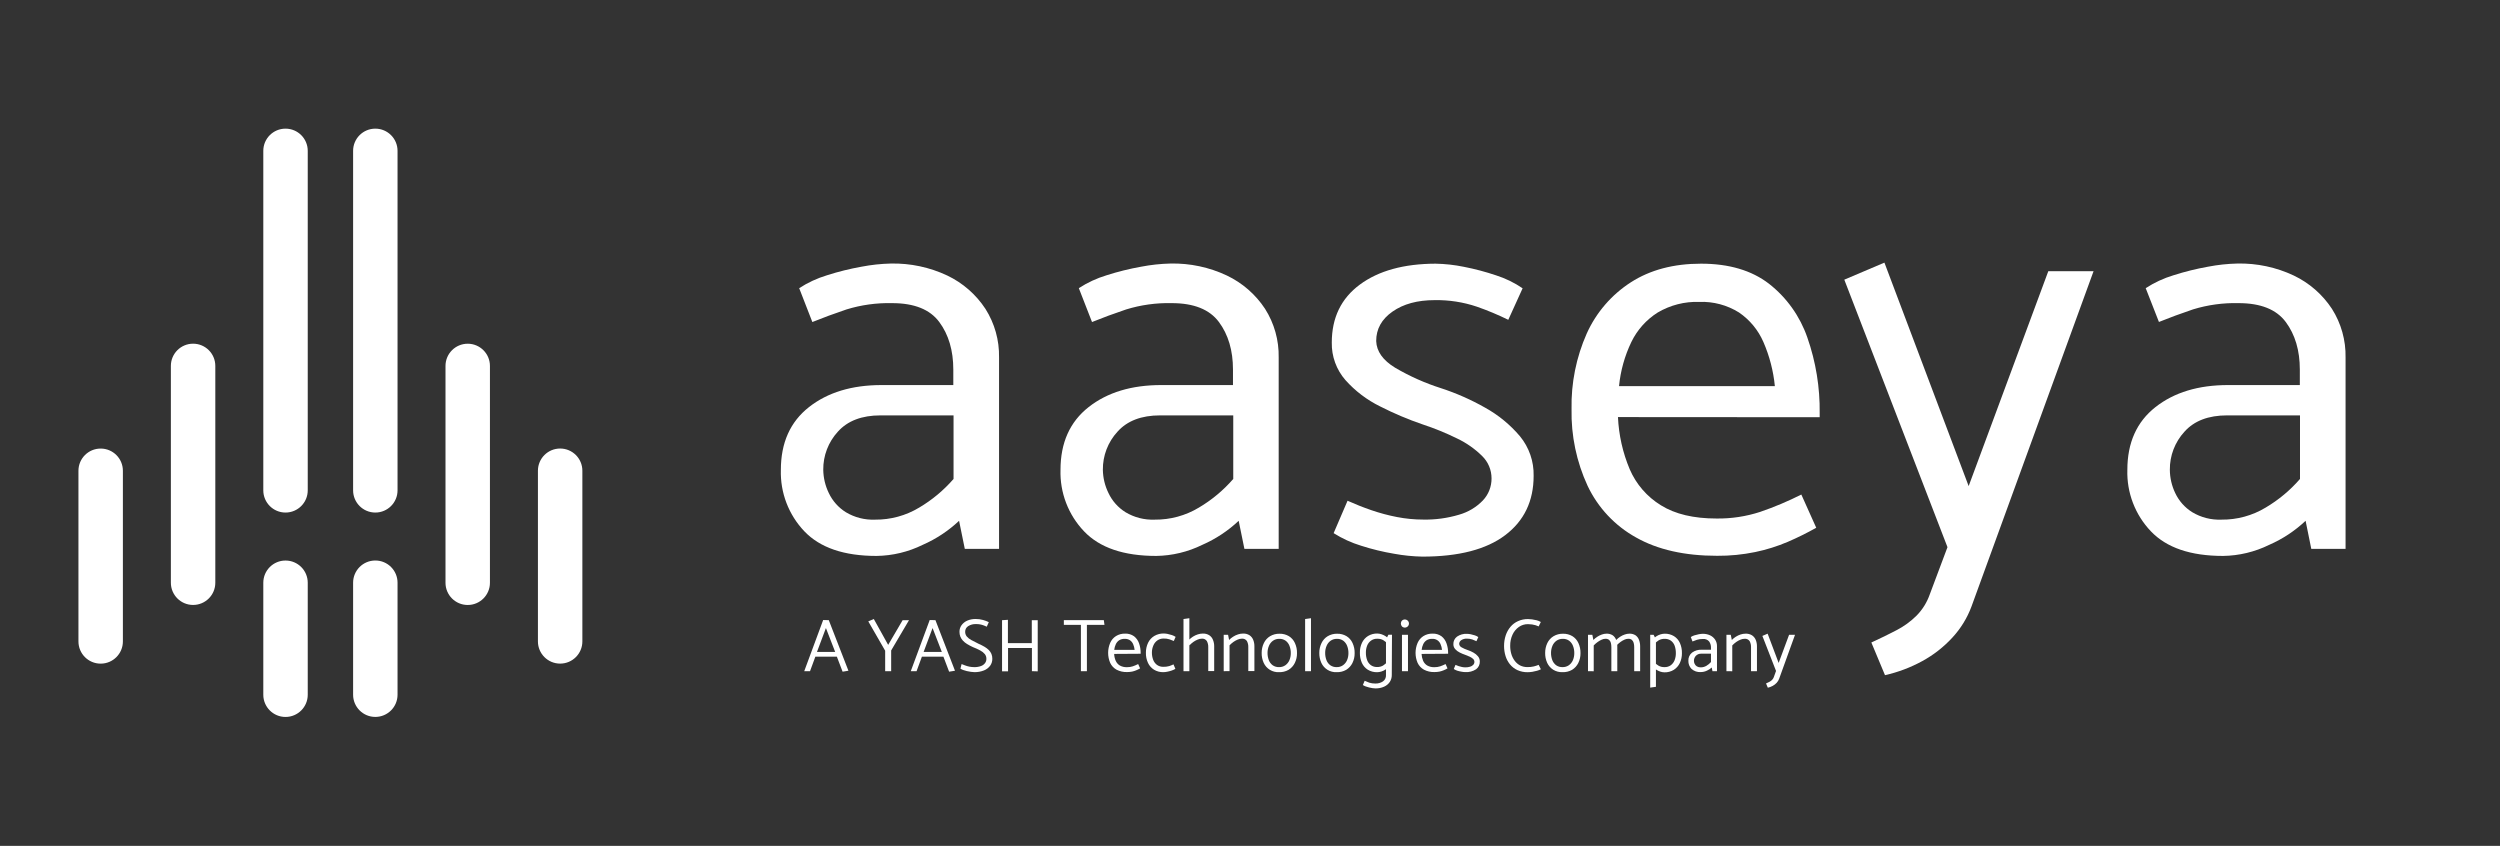 <svg width="733" height="248" viewBox="0 0 733 248" fill="none" xmlns="http://www.w3.org/2000/svg">
<rect x="0" y="0" width="733" height="248" fill="#333333" stroke="none"/>
<path d="M90.23 143.77V44.23C90.23 40.634 87.315 37.72 83.72 37.72H83.71C80.115 37.72 77.2 40.634 77.2 44.23V143.77C77.2 147.365 80.115 150.28 83.71 150.28H83.72C87.315 150.28 90.23 147.365 90.23 143.77Z" fill="white"/>
<path d="M63.13 170.86L63.13 107.28C63.13 103.684 60.215 100.77 56.62 100.77H56.61C53.014 100.77 50.1 103.684 50.1 107.28V170.86C50.1 174.455 53.014 177.37 56.61 177.37H56.62C60.215 177.37 63.13 174.455 63.13 170.86Z" fill="white"/>
<path d="M36.03 188.07V138.03C36.03 134.434 33.115 131.52 29.52 131.52H29.51C25.915 131.52 23 134.434 23 138.03L23 188.07C23 191.665 25.915 194.58 29.51 194.58H29.52C33.115 194.58 36.03 191.665 36.03 188.07Z" fill="white"/>
<path d="M90.23 203.7V170.86C90.23 167.264 87.315 164.35 83.72 164.35H83.71C80.115 164.35 77.2 167.264 77.2 170.86V203.7C77.2 207.295 80.115 210.21 83.71 210.21H83.72C87.315 210.21 90.23 207.295 90.23 203.7Z" fill="white"/>
<path d="M116.56 143.77V44.23C116.56 40.634 113.645 37.72 110.05 37.72H110.04C106.445 37.72 103.53 40.634 103.53 44.23V143.77C103.53 147.365 106.445 150.28 110.04 150.28H110.05C113.645 150.28 116.56 147.365 116.56 143.77Z" fill="white"/>
<path d="M137.13 177.38H137.14C140.735 177.38 143.65 174.465 143.65 170.87V107.29C143.65 103.695 140.735 100.78 137.14 100.78H137.13C133.535 100.78 130.62 103.695 130.62 107.29V170.87C130.62 174.465 133.535 177.38 137.13 177.38Z" fill="white"/>
<path d="M164.23 194.569H164.24C167.835 194.569 170.75 191.655 170.75 188.059V138.019C170.75 134.424 167.835 131.509 164.24 131.509H164.23C160.635 131.509 157.72 134.424 157.72 138.019V188.059C157.72 191.655 160.635 194.569 164.23 194.569Z" fill="white"/>
<path d="M110.04 210.2H110.05C113.645 210.2 116.56 207.286 116.56 203.69V170.85C116.56 167.255 113.645 164.34 110.05 164.34H110.04C106.445 164.34 103.53 167.255 103.53 170.85V203.69C103.53 207.286 106.445 210.2 110.04 210.2Z" fill="white"/>
<path d="M234.32 84.49C236.846 82.854 239.59 81.582 242.47 80.71C245.796 79.644 249.191 78.802 252.63 78.19C255.456 77.645 258.323 77.337 261.2 77.27C266.914 77.149 272.579 78.354 277.75 80.79C282.293 82.961 286.155 86.332 288.92 90.54C291.631 94.802 293.023 99.77 292.92 104.82V160.93H282.88L281.2 152.7C278.074 155.645 274.465 158.03 270.53 159.75C266.317 161.824 261.695 162.934 257 163C247.48 163 240.423 160.59 235.83 155.77C233.549 153.374 231.767 150.549 230.586 147.459C229.405 144.37 228.849 141.076 228.95 137.77C228.95 129.823 231.693 123.69 237.18 119.37C242.667 115.05 249.777 112.893 258.51 112.9H279.51V108.37C279.51 102.77 278.14 98.12 275.4 94.42C272.66 90.72 268.04 88.873 261.54 88.88C257.016 88.774 252.505 89.398 248.18 90.73C244.54 91.963 241.207 93.193 238.18 94.42L234.32 84.49ZM243 144.55C244.092 146.867 245.828 148.822 248 150.18C250.582 151.728 253.562 152.486 256.57 152.36C261.124 152.403 265.6 151.181 269.5 148.83C273.289 146.589 276.693 143.753 279.58 140.43V121.79H258.18C252.687 121.79 248.513 123.383 245.66 126.57C242.865 129.618 241.335 133.615 241.38 137.75C241.415 140.108 241.968 142.429 243 144.55Z" fill="white"/>
<path d="M316.31 84.489C318.832 82.852 321.572 81.579 324.45 80.709C327.78 79.643 331.178 78.801 334.62 78.189C337.446 77.643 340.313 77.336 343.19 77.269C348.902 77.146 354.564 78.351 359.73 80.789C364.276 82.96 368.141 86.331 370.91 90.539C373.618 94.803 375.009 99.77 374.91 104.819V160.929H364.86L363.18 152.699C360.054 155.644 356.445 158.029 352.51 159.749C348.303 161.82 343.689 162.93 339 162.999C329.467 162.999 322.41 160.589 317.83 155.769C315.548 153.374 313.763 150.55 312.581 147.46C311.398 144.37 310.84 141.076 310.94 137.769C310.94 129.823 313.683 123.689 319.17 119.369C324.657 115.049 331.77 112.893 340.51 112.899H361.51V108.369C361.51 102.769 360.137 98.119 357.39 94.419C354.643 90.719 350.023 88.873 343.53 88.879C339.009 88.773 334.501 89.398 330.18 90.729C326.527 91.963 323.193 93.193 320.18 94.419L316.31 84.489ZM325 144.549C326.088 146.869 327.825 148.825 330 150.179C332.583 151.727 335.562 152.485 338.57 152.359C343.127 152.404 347.607 151.182 351.51 148.829C355.299 146.589 358.703 143.752 361.59 140.429V121.789H340.16C334.667 121.789 330.497 123.383 327.65 126.569C324.848 129.613 323.314 133.612 323.36 137.749C323.398 140.109 323.959 142.431 325 144.549Z" fill="white"/>
<path d="M395.1 146.82C397.33 147.82 399.66 148.75 402.1 149.59C404.54 150.43 407.036 151.099 409.57 151.59C412.117 152.087 414.705 152.338 417.3 152.34C420.853 152.41 424.395 151.928 427.8 150.91C430.465 150.157 432.882 148.707 434.8 146.71C436.442 144.962 437.345 142.647 437.32 140.25C437.32 139.026 437.075 137.816 436.599 136.689C436.124 135.562 435.427 134.542 434.55 133.69C432.418 131.585 429.946 129.855 427.24 128.57C423.98 126.963 420.612 125.586 417.16 124.45C412.87 122.986 408.689 121.218 404.65 119.16C400.793 117.268 397.339 114.647 394.48 111.44C391.825 108.398 390.399 104.476 390.48 100.44C390.48 93.16 393.223 87.493 398.71 83.44C404.197 79.386 411.59 77.343 420.89 77.31C423.686 77.359 426.471 77.667 429.21 78.23C432.426 78.857 435.597 79.699 438.7 80.75C441.446 81.629 444.05 82.902 446.43 84.53L442.23 93.77C439.231 92.298 436.145 91.009 432.99 89.91C429.009 88.572 424.829 87.926 420.63 88C415.59 88 411.473 89.12 408.28 91.36C405.087 93.6 403.493 96.48 403.5 100C403.613 103.02 405.46 105.623 409.04 107.81C413.283 110.303 417.791 112.316 422.48 113.81C426.974 115.275 431.309 117.188 435.42 119.52C439.315 121.675 442.785 124.521 445.66 127.92C448.339 131.183 449.759 135.299 449.66 139.52C449.66 146.906 446.887 152.7 441.34 156.9C435.793 161.1 427.7 163.2 417.06 163.2C414.272 163.146 411.493 162.866 408.75 162.36C405.478 161.81 402.249 161.025 399.09 160.01C396.249 159.142 393.535 157.901 391.02 156.32L395.1 146.82Z" fill="white"/>
<path d="M474.39 122.29C474.623 127.55 475.788 132.726 477.83 137.58C479.717 141.971 482.921 145.668 487 148.16C491.14 150.74 496.573 152.03 503.3 152.03C507.634 152.085 511.948 151.43 516.07 150.09C520.209 148.673 524.245 146.972 528.15 145L532.52 154.74C529.821 156.258 527.044 157.633 524.2 158.86C521.117 160.175 517.912 161.18 514.63 161.86C510.956 162.617 507.212 162.986 503.46 162.96C493.933 162.96 486.007 161.166 479.68 157.58C473.487 154.145 468.525 148.858 465.49 142.46C462.231 135.411 460.62 127.713 460.78 119.95C460.624 112.319 462.146 104.747 465.24 97.77C468.011 91.626 472.502 86.416 478.17 82.77C483.83 79.13 490.69 77.31 498.75 77.31C506.93 77.31 513.567 79.27 518.66 83.19C523.859 87.255 527.77 92.739 529.92 98.98C532.409 106.102 533.631 113.605 533.53 121.15V122.33L474.39 122.29ZM520.39 113.22C519.953 108.757 518.819 104.391 517.03 100.28C515.512 96.781 513.037 93.783 509.89 91.63C506.401 89.444 502.334 88.36 498.22 88.52C493.947 88.377 489.722 89.456 486.04 91.63C482.705 93.734 480.027 96.73 478.31 100.28C476.357 104.348 475.135 108.728 474.7 113.22H520.39Z" fill="white"/>
<path d="M571 160.43L540.75 82L552.51 77L577.21 142.52L600.56 79.52H613.83L578.05 177.8C576.792 181.193 574.879 184.305 572.42 186.96C569.877 189.721 566.897 192.046 563.6 193.84C560.169 195.715 556.494 197.102 552.68 197.96L548.68 188.38C551.36 187.15 553.83 185.95 556.07 184.77C558.237 183.652 560.22 182.208 561.95 180.49C563.68 178.727 564.998 176.603 565.81 174.27L571 160.43Z" fill="white"/>
<path d="M629.12 84.489C631.641 82.852 634.382 81.579 637.26 80.709C640.59 79.644 643.988 78.802 647.43 78.189C650.256 77.643 653.123 77.336 656 77.269C661.711 77.146 667.373 78.351 672.54 80.789C677.085 82.96 680.951 86.331 683.72 90.539C686.427 94.803 687.819 99.77 687.72 104.819V160.929H677.67L676 152.699C672.876 155.646 669.266 158.032 665.33 159.749C661.117 161.823 656.495 162.933 651.8 162.999C642.28 162.999 635.223 160.589 630.63 155.769C628.348 153.374 626.563 150.55 625.381 147.46C624.198 144.37 623.64 141.076 623.74 137.769C623.74 129.823 626.483 123.689 631.97 119.369C637.457 115.049 644.57 112.893 653.31 112.899H674.31V108.369C674.31 102.769 672.937 98.119 670.19 94.419C667.443 90.719 662.823 88.873 656.33 88.879C651.817 88.769 647.316 89.387 643 90.709C639.353 91.943 636.02 93.173 633 94.399L629.12 84.489ZM637.77 144.549C638.858 146.869 640.595 148.825 642.77 150.179C645.352 151.727 648.332 152.485 651.34 152.359C655.897 152.404 660.377 151.182 664.28 148.829C668.069 146.589 671.473 143.752 674.36 140.429V121.789H653C647.507 121.789 643.337 123.383 640.49 126.569C637.688 129.613 636.154 133.612 636.2 137.749C636.216 140.104 636.753 142.426 637.77 144.549Z" fill="white"/>
<path d="M243 181.83L248.76 196.66L247.05 196.94L245.37 192.54H239.06L237.5 196.79H235.8L241.35 181.79L243 181.83ZM242.16 184.14L239.54 191.14H244.87L242.16 184.14Z" fill="white"/>
<path d="M259.53 196.789V190.789L254.58 182.189L256.2 181.489L260.41 189.079L264.65 181.839H266.52L261.29 190.709V196.799L259.53 196.789Z" fill="white"/>
<path d="M274.27 181.83L280 196.66L278.28 196.94L276.61 192.54H270.3L268.74 196.79H267.04L272.59 181.79L274.27 181.83ZM273.43 184.14L270.81 191.14H276.14L273.43 184.14Z" fill="white"/>
<path d="M281.94 194.7C282.22 194.82 282.56 194.95 282.94 195.09C283.356 195.248 283.784 195.372 284.22 195.46C284.678 195.551 285.143 195.597 285.61 195.6C286.29 195.623 286.969 195.518 287.61 195.29C288.089 195.128 288.507 194.825 288.81 194.42C289.078 194.063 289.219 193.626 289.21 193.18C289.222 192.679 289.063 192.189 288.76 191.79C288.39 191.353 287.938 190.993 287.43 190.73C286.726 190.349 285.998 190.015 285.25 189.73C284.665 189.465 284.098 189.165 283.55 188.83C283.095 188.556 282.681 188.219 282.32 187.83C282.002 187.488 281.748 187.092 281.57 186.66C281.398 186.21 281.313 185.731 281.32 185.25C281.306 184.568 281.509 183.899 281.9 183.34C282.322 182.753 282.891 182.288 283.55 181.99C284.35 181.64 285.217 181.47 286.09 181.49C286.803 181.485 287.513 181.58 288.2 181.77C288.792 181.931 289.367 182.145 289.92 182.41L289.32 183.75L288.5 183.4C287.762 183.108 286.973 182.965 286.18 182.98C285.37 182.942 284.568 183.151 283.88 183.58C283.6 183.752 283.37 183.996 283.213 184.285C283.057 184.575 282.98 184.901 282.99 185.23C282.978 185.722 283.137 186.202 283.44 186.59C283.815 187.032 284.274 187.396 284.79 187.66C285.39 187.99 286.13 188.37 286.99 188.79C287.574 189.04 288.142 189.327 288.69 189.65C289.134 189.916 289.547 190.231 289.92 190.59C290.248 190.917 290.509 191.304 290.69 191.73C290.869 192.189 290.957 192.678 290.95 193.17C290.957 193.885 290.74 194.584 290.33 195.17C289.868 195.792 289.241 196.274 288.52 196.56C287.608 196.924 286.631 197.098 285.65 197.07C285.315 197.065 284.981 197.035 284.65 196.98C284.26 196.92 283.86 196.85 283.47 196.76C283.103 196.678 282.742 196.571 282.39 196.44C282.114 196.338 281.849 196.208 281.6 196.05L281.94 194.7Z" fill="white"/>
<path d="M302.56 196.789V189.999H295.56V196.839H293.8V181.839L295.52 181.729V188.57H302.52V181.839H304.26V196.839L302.56 196.789Z" fill="white"/>
<path d="M323.83 183.21H318.68V196.79H316.92V183.21H311.92V181.83H323.64L323.83 183.21Z" fill="white"/>
<path d="M326.67 191.729C326.697 192.418 326.849 193.096 327.12 193.729C327.369 194.304 327.788 194.789 328.32 195.119C328.97 195.481 329.707 195.654 330.45 195.619C331.02 195.629 331.588 195.544 332.13 195.369C332.671 195.18 333.198 194.957 333.71 194.699L334.28 195.969C333.93 196.175 333.566 196.356 333.19 196.509C332.787 196.683 332.369 196.817 331.94 196.909C331.459 197.004 330.97 197.051 330.48 197.049C329.397 197.09 328.322 196.849 327.36 196.349C326.546 195.894 325.895 195.195 325.5 194.349C325.108 193.424 324.905 192.429 324.905 191.424C324.905 190.419 325.108 189.425 325.5 188.499C325.854 187.678 326.446 186.981 327.2 186.499C328.006 186 328.942 185.75 329.89 185.779C330.821 185.739 331.74 186.01 332.5 186.549C333.177 187.086 333.687 187.804 333.97 188.619C334.298 189.554 334.457 190.539 334.44 191.529V191.679L326.67 191.729ZM332.67 190.539C332.61 189.957 332.461 189.387 332.23 188.849C332.031 188.388 331.705 187.993 331.29 187.709C330.832 187.425 330.299 187.286 329.76 187.309C329.203 187.289 328.651 187.428 328.17 187.709C327.738 187.99 327.392 188.385 327.17 188.849C326.916 189.382 326.754 189.953 326.69 190.539H332.67Z" fill="white"/>
<path d="M344.62 196.11C344.271 196.319 343.898 196.487 343.51 196.61C343.089 196.756 342.658 196.869 342.22 196.95C341.858 197.026 341.49 197.07 341.12 197.08C340.15 197.107 339.193 196.857 338.36 196.36C337.589 195.879 336.974 195.184 336.59 194.36C336.158 193.42 335.949 192.394 335.98 191.36C335.971 190.357 336.19 189.366 336.62 188.46C337.017 187.629 337.65 186.933 338.44 186.46C339.285 185.965 340.251 185.716 341.23 185.74C341.593 185.747 341.954 185.787 342.31 185.86C342.746 185.95 343.177 186.063 343.6 186.2C343.984 186.33 344.351 186.508 344.69 186.73L344.16 187.94C343.75 187.77 343.32 187.6 342.88 187.45C342.334 187.277 341.762 187.199 341.19 187.22C340.53 187.201 339.882 187.394 339.34 187.77C338.821 188.141 338.416 188.651 338.17 189.24C337.885 189.893 337.738 190.597 337.74 191.31C337.727 192.04 337.853 192.766 338.11 193.45C338.334 194.051 338.726 194.576 339.24 194.96C339.785 195.339 340.437 195.532 341.1 195.51C341.677 195.527 342.254 195.456 342.81 195.3C343.241 195.159 343.662 194.989 344.07 194.79L344.62 196.11Z" fill="white"/>
<path d="M347 196.79V181.5L348.72 181.26V196.79H347ZM348.59 187.64C349.307 186.881 350.205 186.317 351.2 186C351.668 185.845 352.157 185.764 352.65 185.76C353.318 185.729 353.98 185.899 354.55 186.25C355.045 186.576 355.426 187.047 355.64 187.6C355.89 188.215 356.013 188.875 356 189.54V196.76H354.26V189.76C354.283 189.134 354.142 188.514 353.85 187.96C353.688 187.714 353.461 187.518 353.195 187.395C352.928 187.271 352.632 187.224 352.34 187.26C351.936 187.267 351.539 187.355 351.17 187.52C350.722 187.7 350.295 187.932 349.9 188.21C349.487 188.504 349.106 188.839 348.76 189.21L348.59 187.64Z" fill="white"/>
<path d="M358.79 196.789V186.119H360.07L360.37 187.639C360.722 187.278 361.114 186.96 361.54 186.689C361.993 186.395 362.484 186.163 363 185.999C363.468 185.844 363.957 185.763 364.45 185.759C365.118 185.728 365.78 185.899 366.35 186.249C366.842 186.578 367.222 187.049 367.44 187.599C367.687 188.216 367.806 188.876 367.79 189.539V196.759H366V189.759C366.026 189.135 365.888 188.514 365.6 187.959C365.438 187.715 365.21 187.52 364.944 187.396C364.677 187.273 364.382 187.225 364.09 187.259C363.684 187.268 363.283 187.357 362.91 187.519C362.466 187.702 362.043 187.934 361.65 188.209C361.236 188.506 360.851 188.841 360.5 189.209V196.779L358.79 196.789Z" fill="white"/>
<path d="M375 197.08C374.067 197.125 373.142 196.89 372.344 196.405C371.545 195.921 370.91 195.208 370.52 194.36C370.104 193.436 369.899 192.432 369.92 191.42C369.913 190.422 370.135 189.437 370.57 188.54C370.963 187.712 371.589 187.017 372.37 186.54C373.21 186.042 374.173 185.789 375.15 185.81C376.115 185.783 377.068 186.029 377.9 186.52C378.671 186.998 379.284 187.694 379.66 188.52C380.096 189.458 380.308 190.485 380.28 191.52C380.297 192.518 380.074 193.505 379.63 194.4C379.222 195.226 378.587 195.92 377.8 196.4C376.948 196.882 375.978 197.118 375 197.08ZM375 195.6C375.666 195.623 376.322 195.43 376.87 195.05C377.39 194.677 377.798 194.168 378.05 193.58C378.329 192.925 378.468 192.22 378.46 191.51C378.473 190.771 378.341 190.037 378.07 189.35C377.846 188.756 377.458 188.239 376.95 187.86C376.408 187.475 375.754 187.282 375.09 187.31C374.43 187.291 373.782 187.483 373.24 187.86C372.721 188.231 372.316 188.74 372.07 189.33C371.785 189.982 371.638 190.687 371.64 191.4C371.627 192.13 371.753 192.856 372.01 193.54C372.234 194.141 372.626 194.665 373.14 195.05C373.685 195.428 374.337 195.621 375 195.6Z" fill="white"/>
<path d="M382.66 196.79V181.5L384.38 181.26V196.79H382.66Z" fill="white"/>
<path d="M391.9 197.08C390.967 197.125 390.042 196.89 389.243 196.405C388.445 195.921 387.81 195.208 387.42 194.36C387.003 193.436 386.798 192.432 386.82 191.42C386.812 190.422 387.035 189.437 387.47 188.54C387.863 187.712 388.489 187.017 389.27 186.54C390.11 186.04 391.073 185.787 392.05 185.81C393.015 185.783 393.968 186.029 394.8 186.52C395.571 186.998 396.184 187.694 396.56 188.52C396.995 189.458 397.208 190.485 397.18 191.52C397.197 192.518 396.974 193.505 396.53 194.4C396.122 195.226 395.487 195.92 394.7 196.4C393.848 196.882 392.878 197.118 391.9 197.08ZM391.9 195.6C392.566 195.623 393.222 195.43 393.77 195.05C394.29 194.677 394.698 194.168 394.95 193.58C395.229 192.925 395.368 192.22 395.36 191.51C395.373 190.771 395.241 190.037 394.97 189.35C394.742 188.758 394.354 188.243 393.85 187.86C393.308 187.475 392.654 187.282 391.99 187.31C391.33 187.291 390.682 187.483 390.14 187.86C389.621 188.231 389.215 188.74 388.97 189.33C388.685 189.982 388.538 190.687 388.54 191.4C388.527 192.13 388.653 192.856 388.91 193.54C389.134 194.141 389.526 194.665 390.04 195.05C390.596 195.437 391.263 195.63 391.94 195.6H391.9Z" fill="white"/>
<path d="M407.37 195.27C407.06 195.654 406.697 195.99 406.29 196.27C405.898 196.542 405.466 196.751 405.01 196.89C404.618 197.014 404.211 197.081 403.8 197.09C402.833 197.118 401.879 196.868 401.05 196.37C400.287 195.887 399.682 195.192 399.31 194.37C398.895 193.425 398.693 192.401 398.72 191.37C398.697 190.369 398.906 189.376 399.33 188.47C399.718 187.645 400.336 186.951 401.11 186.47C401.933 185.975 402.88 185.725 403.84 185.75C404.262 185.759 404.681 185.833 405.08 185.97C405.524 186.123 405.947 186.332 406.34 186.59C406.744 186.862 407.099 187.2 407.39 187.59L406.86 188.77C406.478 188.346 406.036 187.979 405.55 187.68C405.013 187.393 404.409 187.255 403.8 187.28C403.149 187.256 402.509 187.45 401.98 187.83C401.472 188.199 401.08 188.705 400.85 189.29C400.592 189.952 400.466 190.659 400.48 191.37C400.468 192.109 400.59 192.844 400.84 193.54C401.053 194.133 401.436 194.651 401.94 195.03C402.478 195.406 403.124 195.596 403.78 195.57C404.381 195.588 404.975 195.443 405.5 195.15C406.001 194.838 406.447 194.446 406.82 193.99L407.37 195.27ZM408.07 197.93C408.079 198.638 407.881 199.333 407.5 199.93C407.091 200.538 406.519 201.02 405.85 201.32C405.034 201.688 404.145 201.866 403.25 201.84C402.979 201.837 402.708 201.814 402.44 201.77C402.103 201.723 401.769 201.656 401.44 201.57C401.102 201.487 400.768 201.386 400.44 201.27C400.141 201.164 399.856 201.023 399.59 200.85L400.12 199.6C400.56 199.8 401.02 199.99 401.48 200.16C402.053 200.338 402.65 200.423 403.25 200.41C404.039 200.436 404.818 200.22 405.48 199.79C405.776 199.58 406.013 199.298 406.169 198.971C406.325 198.643 406.394 198.281 406.37 197.92V187.52L407.07 186.11H408.13L408.07 197.93Z" fill="white"/>
<path d="M411.06 183.67C410.848 183.438 410.73 183.135 410.73 182.82C410.73 182.506 410.848 182.202 411.06 181.97C411.17 181.86 411.301 181.772 411.445 181.714C411.589 181.655 411.744 181.627 411.9 181.63C412.213 181.63 412.514 181.752 412.74 181.97C412.855 182.079 412.948 182.211 413.01 182.357C413.073 182.504 413.106 182.661 413.106 182.82C413.106 182.979 413.073 183.137 413.01 183.283C412.948 183.429 412.855 183.561 412.74 183.67C412.513 183.888 412.21 184.01 411.895 184.01C411.58 184.01 411.277 183.888 411.05 183.67H411.06ZM411.06 196.79V186.12H412.82V196.79H411.06Z" fill="white"/>
<path d="M416.8 191.729C416.836 192.417 416.989 193.093 417.25 193.729C417.499 194.304 417.918 194.789 418.45 195.119C419.103 195.483 419.844 195.656 420.59 195.619C421.157 195.628 421.721 195.544 422.26 195.369C422.801 195.182 423.329 194.958 423.84 194.699L424.41 195.969C424.063 196.175 423.703 196.356 423.33 196.509C422.924 196.683 422.502 196.817 422.07 196.909C421.589 197.004 421.1 197.051 420.61 197.049C419.53 197.091 418.458 196.85 417.5 196.349C416.686 195.894 416.035 195.195 415.64 194.349C415.244 193.425 415.04 192.43 415.04 191.424C415.04 190.419 415.244 189.424 415.64 188.499C415.998 187.68 416.589 186.985 417.34 186.499C418.147 186.001 419.082 185.751 420.03 185.779C420.961 185.739 421.88 186.01 422.64 186.549C423.32 187.083 423.83 187.802 424.11 188.619C424.442 189.553 424.604 190.539 424.59 191.529V191.679L416.8 191.729ZM422.8 190.539C422.744 189.956 422.596 189.386 422.36 188.849C422.166 188.365 421.823 187.955 421.381 187.678C420.939 187.401 420.42 187.272 419.9 187.309C419.34 187.291 418.785 187.429 418.3 187.709C417.868 187.99 417.522 188.385 417.3 188.849C417.045 189.381 416.886 189.953 416.83 190.539H422.8Z" fill="white"/>
<path d="M426.75 194.94C427.04 195.07 427.34 195.19 427.66 195.3C427.987 195.413 428.321 195.503 428.66 195.57C428.99 195.632 429.324 195.666 429.66 195.67C430.124 195.676 430.586 195.612 431.03 195.48C431.381 195.383 431.699 195.193 431.95 194.93C432.172 194.7 432.296 194.394 432.296 194.075C432.296 193.756 432.172 193.449 431.95 193.22C431.652 192.948 431.315 192.722 430.95 192.55C430.519 192.347 430.079 192.167 429.63 192.01C429.067 191.819 428.519 191.589 427.99 191.32C427.486 191.076 427.034 190.737 426.66 190.32C426.31 189.923 426.121 189.409 426.13 188.88C426.112 188.448 426.201 188.018 426.39 187.629C426.578 187.24 426.86 186.903 427.21 186.65C428.062 186.07 429.081 185.785 430.11 185.84C430.476 185.846 430.841 185.886 431.2 185.96C431.619 186.045 432.034 186.155 432.44 186.29C432.795 186.409 433.132 186.577 433.44 186.79L432.89 188C432.497 187.805 432.093 187.635 431.68 187.49C431.161 187.32 430.616 187.239 430.07 187.25C429.498 187.227 428.932 187.38 428.45 187.69C428.259 187.808 428.102 187.973 427.994 188.169C427.885 188.365 427.829 188.585 427.83 188.81C427.855 189.024 427.935 189.228 428.061 189.403C428.187 189.578 428.355 189.718 428.55 189.81C429.109 190.129 429.698 190.39 430.31 190.59C430.901 190.781 431.47 191.033 432.01 191.34C432.523 191.617 432.978 191.991 433.35 192.44C433.702 192.863 433.89 193.399 433.88 193.95C433.896 194.389 433.806 194.827 433.616 195.224C433.426 195.621 433.143 195.966 432.79 196.23C431.847 196.841 430.732 197.133 429.61 197.06C429.244 197.052 428.879 197.012 428.52 196.94C428.09 196.87 427.665 196.77 427.25 196.64C426.897 196.521 426.56 196.356 426.25 196.15L426.75 194.94Z" fill="white"/>
<path d="M451.14 183.66C450.82 183.52 450.51 183.41 450.21 183.31C449.881 183.216 449.547 183.142 449.21 183.09C448.809 183.033 448.405 183.003 448 183C447.054 182.989 446.128 183.272 445.35 183.81C444.54 184.382 443.895 185.158 443.48 186.06C443.002 187.093 442.766 188.221 442.79 189.36C442.784 190.168 442.895 190.973 443.12 191.75C443.331 192.471 443.669 193.148 444.12 193.75C444.538 194.316 445.078 194.781 445.7 195.11C446.361 195.438 447.092 195.602 447.83 195.59C448.473 195.606 449.115 195.539 449.74 195.39C450.214 195.272 450.679 195.119 451.13 194.93L451.79 196.23C451.425 196.413 451.043 196.56 450.65 196.67C450.193 196.8 449.729 196.903 449.26 196.98C448.806 197.049 448.349 197.085 447.89 197.09C446.856 197.109 445.831 196.897 444.89 196.47C444.049 196.081 443.307 195.506 442.72 194.79C442.132 194.061 441.69 193.226 441.42 192.33C441.131 191.376 440.986 190.386 440.99 189.39C440.984 188.333 441.149 187.283 441.48 186.28C441.783 185.367 442.255 184.519 442.87 183.78C443.476 183.06 444.239 182.488 445.1 182.11C446.021 181.699 447.021 181.494 448.03 181.51C448.418 181.515 448.806 181.545 449.19 181.6C449.658 181.662 450.122 181.752 450.58 181.87C450.999 181.978 451.399 182.146 451.77 182.37L451.14 183.66Z" fill="white"/>
<path d="M458.12 197.08C457.159 197.116 456.208 196.866 455.39 196.36C454.63 195.871 454.023 195.178 453.64 194.36C453.224 193.436 453.019 192.432 453.04 191.42C453.034 190.424 453.253 189.439 453.68 188.54C454.077 187.712 454.706 187.017 455.49 186.54C456.33 186.04 457.293 185.787 458.27 185.81C459.235 185.783 460.188 186.029 461.02 186.52C461.789 187 462.401 187.695 462.78 188.52C463.216 189.458 463.428 190.485 463.4 191.52C463.417 192.518 463.194 193.505 462.75 194.4C462.342 195.226 461.707 195.92 460.92 196.4C460.068 196.882 459.099 197.118 458.12 197.08ZM458.12 195.6C458.786 195.621 459.442 195.429 459.99 195.05C460.508 194.674 460.916 194.166 461.17 193.58C461.449 192.925 461.588 192.22 461.58 191.51C461.593 190.771 461.461 190.037 461.19 189.35C460.962 188.758 460.575 188.243 460.07 187.86C459.528 187.475 458.874 187.282 458.21 187.31C457.551 187.291 456.902 187.483 456.36 187.86C455.84 188.233 455.432 188.741 455.18 189.33C454.903 189.984 454.76 190.688 454.76 191.4C454.747 192.13 454.873 192.856 455.13 193.54C455.354 194.141 455.746 194.665 456.26 195.05C456.816 195.437 457.484 195.63 458.16 195.6H458.12Z" fill="white"/>
<path d="M465.6 196.79V186.12H466.87L467.18 187.64C467.528 187.279 467.918 186.96 468.34 186.69C468.761 186.414 469.214 186.192 469.69 186.03C470.114 185.878 470.56 185.797 471.01 185.79C471.663 185.758 472.309 185.929 472.86 186.28C473.321 186.62 473.669 187.09 473.86 187.63C474.09 188.244 474.202 188.895 474.19 189.55V196.79H472.45V189.79C472.457 189.349 472.406 188.908 472.3 188.48C472.216 188.14 472.031 187.833 471.77 187.6C471.458 187.373 471.075 187.263 470.69 187.29C470.319 187.298 469.954 187.387 469.62 187.55C469.197 187.738 468.795 187.969 468.42 188.24C468.01 188.537 467.628 188.872 467.28 189.24V196.81L465.6 196.79ZM473.87 187.64C474.218 187.279 474.608 186.96 475.03 186.69C475.453 186.412 475.91 186.191 476.39 186.03C476.818 185.879 477.267 185.798 477.72 185.79C478.369 185.761 479.011 185.932 479.56 186.28C480.021 186.62 480.369 187.09 480.56 187.63C480.79 188.244 480.902 188.895 480.89 189.55V196.79H479.15V189.79C479.159 189.348 479.105 188.907 478.99 188.48C478.898 188.141 478.711 187.835 478.45 187.6C478.145 187.374 477.769 187.264 477.39 187.29C477.009 187.298 476.634 187.386 476.29 187.55C475.874 187.738 475.478 187.969 475.11 188.24C474.705 188.54 474.327 188.874 473.98 189.24L473.87 187.64Z" fill="white"/>
<path d="M483.84 201.61V186.12H484.84L485.52 187.5V201.37L483.84 201.61ZM484.5 187.61C484.796 187.217 485.158 186.879 485.57 186.61C485.965 186.345 486.396 186.139 486.85 186C487.242 185.876 487.649 185.809 488.06 185.8C489.027 185.772 489.981 186.022 490.81 186.52C491.576 186.999 492.182 187.695 492.55 188.52C492.965 189.464 493.167 190.489 493.14 191.52C493.157 192.518 492.945 193.507 492.52 194.41C492.128 195.232 491.511 195.925 490.74 196.41C489.911 196.908 488.957 197.158 487.99 197.13C487.574 197.121 487.163 197.046 486.77 196.91C486.33 196.754 485.91 196.546 485.52 196.29C485.117 196.01 484.757 195.673 484.45 195.29L484.98 194.11C485.361 194.536 485.807 194.901 486.3 195.19C486.832 195.482 487.434 195.623 488.04 195.6C488.697 195.623 489.344 195.43 489.88 195.05C490.377 194.67 490.761 194.162 490.99 193.58C491.246 192.92 491.371 192.217 491.36 191.51C491.372 190.768 491.253 190.031 491.01 189.33C490.8 188.74 490.421 188.225 489.92 187.85C489.382 187.474 488.736 187.284 488.08 187.31C487.48 187.29 486.886 187.431 486.36 187.72C485.853 188.035 485.401 188.43 485.02 188.89L484.5 187.61Z" fill="white"/>
<path d="M495.74 186.78C496.068 186.564 496.425 186.396 496.8 186.28C497.237 186.145 497.681 186.035 498.13 185.95C498.503 185.878 498.881 185.838 499.26 185.83C500.006 185.817 500.744 185.974 501.42 186.29C502.018 186.574 502.527 187.016 502.89 187.57C503.246 188.128 503.43 188.778 503.42 189.44V196.79H502.09L501.88 195.71C501.471 196.096 500.997 196.408 500.48 196.63C499.928 196.899 499.324 197.042 498.71 197.05C498.208 197.092 497.704 197.03 497.227 196.869C496.75 196.707 496.312 196.449 495.94 196.11C495.639 195.797 495.403 195.427 495.247 195.022C495.09 194.616 495.017 194.184 495.03 193.75C495.006 193.291 495.091 192.833 495.279 192.414C495.466 191.995 495.751 191.627 496.11 191.34C496.921 190.75 497.908 190.454 498.91 190.5H501.66V189.9C501.682 189.251 501.492 188.612 501.12 188.08C500.898 187.82 500.617 187.618 500.3 187.491C499.983 187.363 499.64 187.315 499.3 187.35C498.708 187.336 498.117 187.417 497.55 187.59C497.08 187.75 496.64 187.92 496.24 188.08L495.74 186.78ZM496.87 194.64C497.01 194.945 497.236 195.202 497.52 195.38C497.857 195.585 498.246 195.686 498.64 195.67C499.235 195.673 499.819 195.514 500.33 195.21C500.828 194.915 501.277 194.544 501.66 194.11V191.66H498.86C498.557 191.64 498.254 191.685 497.971 191.794C497.687 191.903 497.431 192.072 497.22 192.29C496.857 192.689 496.657 193.21 496.66 193.75C496.663 194.058 496.734 194.363 496.87 194.64Z" fill="white"/>
<path d="M506.19 196.789V186.12H507.46L507.77 187.64C508.122 187.278 508.514 186.96 508.94 186.69C509.377 186.412 509.847 186.19 510.34 186.03C510.811 185.874 511.304 185.793 511.8 185.789C512.468 185.76 513.13 185.93 513.7 186.28C514.188 186.612 514.567 187.082 514.79 187.63C515.032 188.247 515.151 188.906 515.14 189.57V196.789H513.4V189.789C513.426 189.165 513.288 188.544 513 187.99C512.837 187.746 512.609 187.551 512.343 187.428C512.077 187.304 511.782 187.256 511.49 187.289C511.083 187.297 510.682 187.386 510.31 187.55C509.866 187.732 509.443 187.964 509.05 188.24C508.634 188.534 508.249 188.869 507.9 189.24V196.81L506.19 196.789Z" fill="white"/>
<path d="M520.73 196.72L516.73 186.45L518.27 185.79L521.5 194.37L524.56 186.12H526.3L521.65 199C521.489 199.445 521.241 199.853 520.92 200.2C520.586 200.562 520.194 200.866 519.76 201.1C519.31 201.343 518.829 201.525 518.33 201.64L517.8 200.39C518.16 200.22 518.48 200.07 518.8 199.91C519.084 199.764 519.344 199.575 519.57 199.35C519.796 199.12 519.97 198.844 520.08 198.54L520.73 196.72Z" fill="white"/>
</svg>

